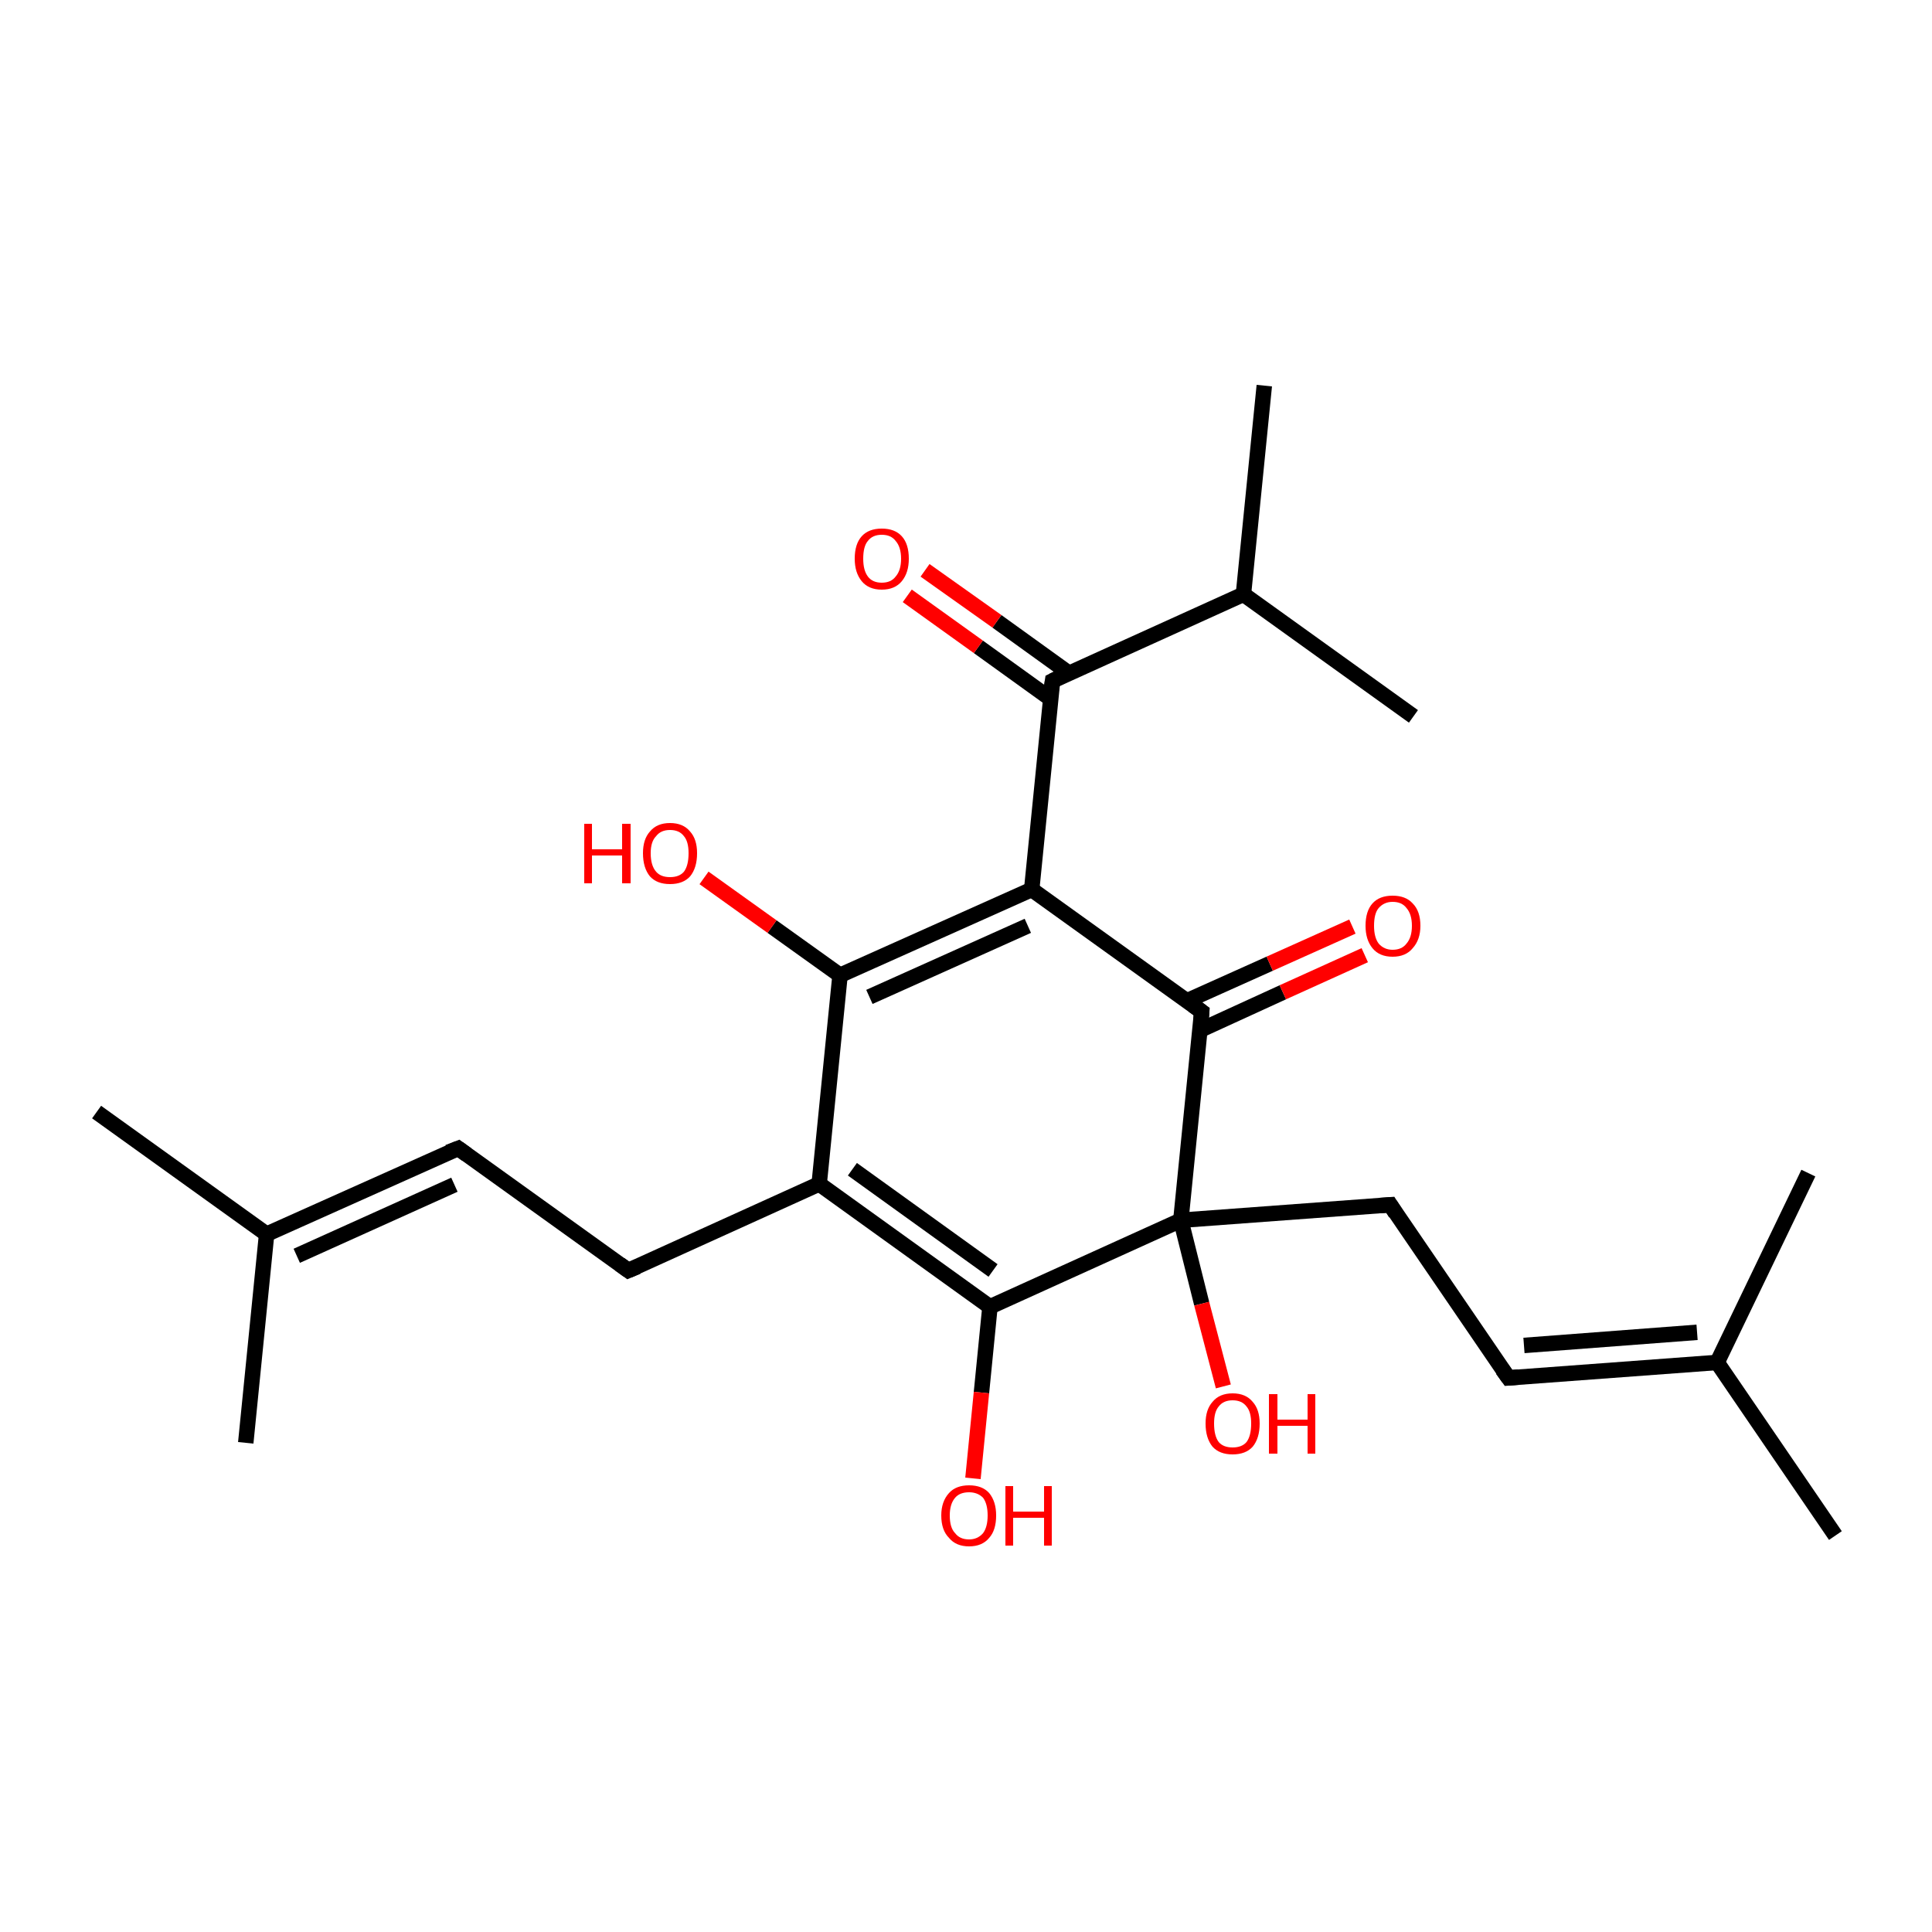 <?xml version='1.0' encoding='iso-8859-1'?>
<svg version='1.1' baseProfile='full'
              xmlns='http://www.w3.org/2000/svg'
                      xmlns:rdkit='http://www.rdkit.org/xml'
                      xmlns:xlink='http://www.w3.org/1999/xlink'
                  xml:space='preserve'
width='250px' height='250px' viewBox='0 0 250 250'>
<!-- END OF HEADER -->
<rect style='opacity:1.0;fill:#FFFFFF;stroke:none' width='250.0' height='250.0' x='0.0' y='0.0'> </rect>
<path class='bond-0 atom-0 atom-10' d='M 12.5,143.9 L 34.5,159.7' style='fill:none;fill-rule:evenodd;stroke:#000000;stroke-width:2.0px;stroke-linecap:butt;stroke-linejoin:miter;stroke-opacity:1' />
<path class='bond-1 atom-1 atom-10' d='M 31.8,186.7 L 34.5,159.7' style='fill:none;fill-rule:evenodd;stroke:#000000;stroke-width:2.0px;stroke-linecap:butt;stroke-linejoin:miter;stroke-opacity:1' />
<path class='bond-2 atom-2 atom-11' d='M 237.5,198.7 L 222.2,176.3' style='fill:none;fill-rule:evenodd;stroke:#000000;stroke-width:2.0px;stroke-linecap:butt;stroke-linejoin:miter;stroke-opacity:1' />
<path class='bond-3 atom-3 atom-11' d='M 234.0,151.8 L 222.2,176.3' style='fill:none;fill-rule:evenodd;stroke:#000000;stroke-width:2.0px;stroke-linecap:butt;stroke-linejoin:miter;stroke-opacity:1' />
<path class='bond-4 atom-4 atom-12' d='M 163.6,49.9 L 160.9,76.9' style='fill:none;fill-rule:evenodd;stroke:#000000;stroke-width:2.0px;stroke-linecap:butt;stroke-linejoin:miter;stroke-opacity:1' />
<path class='bond-5 atom-5 atom-12' d='M 182.9,92.7 L 160.9,76.9' style='fill:none;fill-rule:evenodd;stroke:#000000;stroke-width:2.0px;stroke-linecap:butt;stroke-linejoin:miter;stroke-opacity:1' />
<path class='bond-6 atom-6 atom-7' d='M 59.3,148.6 L 81.3,164.4' style='fill:none;fill-rule:evenodd;stroke:#000000;stroke-width:2.0px;stroke-linecap:butt;stroke-linejoin:miter;stroke-opacity:1' />
<path class='bond-7 atom-6 atom-10' d='M 59.3,148.6 L 34.5,159.7' style='fill:none;fill-rule:evenodd;stroke:#000000;stroke-width:2.0px;stroke-linecap:butt;stroke-linejoin:miter;stroke-opacity:1' />
<path class='bond-7 atom-6 atom-10' d='M 58.8,153.3 L 38.4,162.5' style='fill:none;fill-rule:evenodd;stroke:#000000;stroke-width:2.0px;stroke-linecap:butt;stroke-linejoin:miter;stroke-opacity:1' />
<path class='bond-8 atom-7 atom-13' d='M 81.3,164.4 L 106.0,153.2' style='fill:none;fill-rule:evenodd;stroke:#000000;stroke-width:2.0px;stroke-linecap:butt;stroke-linejoin:miter;stroke-opacity:1' />
<path class='bond-9 atom-8 atom-9' d='M 195.2,178.3 L 179.9,155.9' style='fill:none;fill-rule:evenodd;stroke:#000000;stroke-width:2.0px;stroke-linecap:butt;stroke-linejoin:miter;stroke-opacity:1' />
<path class='bond-10 atom-8 atom-11' d='M 195.2,178.3 L 222.2,176.3' style='fill:none;fill-rule:evenodd;stroke:#000000;stroke-width:2.0px;stroke-linecap:butt;stroke-linejoin:miter;stroke-opacity:1' />
<path class='bond-10 atom-8 atom-11' d='M 197.2,174.1 L 219.6,172.4' style='fill:none;fill-rule:evenodd;stroke:#000000;stroke-width:2.0px;stroke-linecap:butt;stroke-linejoin:miter;stroke-opacity:1' />
<path class='bond-11 atom-9 atom-19' d='M 179.9,155.9 L 152.8,157.9' style='fill:none;fill-rule:evenodd;stroke:#000000;stroke-width:2.0px;stroke-linecap:butt;stroke-linejoin:miter;stroke-opacity:1' />
<path class='bond-12 atom-12 atom-15' d='M 160.9,76.9 L 136.2,88.1' style='fill:none;fill-rule:evenodd;stroke:#000000;stroke-width:2.0px;stroke-linecap:butt;stroke-linejoin:miter;stroke-opacity:1' />
<path class='bond-13 atom-13 atom-16' d='M 106.0,153.2 L 108.7,126.2' style='fill:none;fill-rule:evenodd;stroke:#000000;stroke-width:2.0px;stroke-linecap:butt;stroke-linejoin:miter;stroke-opacity:1' />
<path class='bond-14 atom-13 atom-17' d='M 106.0,153.2 L 128.1,169.1' style='fill:none;fill-rule:evenodd;stroke:#000000;stroke-width:2.0px;stroke-linecap:butt;stroke-linejoin:miter;stroke-opacity:1' />
<path class='bond-14 atom-13 atom-17' d='M 110.3,151.3 L 128.5,164.4' style='fill:none;fill-rule:evenodd;stroke:#000000;stroke-width:2.0px;stroke-linecap:butt;stroke-linejoin:miter;stroke-opacity:1' />
<path class='bond-15 atom-14 atom-15' d='M 133.5,115.1 L 136.2,88.1' style='fill:none;fill-rule:evenodd;stroke:#000000;stroke-width:2.0px;stroke-linecap:butt;stroke-linejoin:miter;stroke-opacity:1' />
<path class='bond-16 atom-14 atom-16' d='M 133.5,115.1 L 108.7,126.2' style='fill:none;fill-rule:evenodd;stroke:#000000;stroke-width:2.0px;stroke-linecap:butt;stroke-linejoin:miter;stroke-opacity:1' />
<path class='bond-16 atom-14 atom-16' d='M 133.0,119.8 L 112.5,129.0' style='fill:none;fill-rule:evenodd;stroke:#000000;stroke-width:2.0px;stroke-linecap:butt;stroke-linejoin:miter;stroke-opacity:1' />
<path class='bond-17 atom-14 atom-18' d='M 133.5,115.1 L 155.5,130.9' style='fill:none;fill-rule:evenodd;stroke:#000000;stroke-width:2.0px;stroke-linecap:butt;stroke-linejoin:miter;stroke-opacity:1' />
<path class='bond-18 atom-15 atom-20' d='M 138.3,87.1 L 129.0,80.4' style='fill:none;fill-rule:evenodd;stroke:#000000;stroke-width:2.0px;stroke-linecap:butt;stroke-linejoin:miter;stroke-opacity:1' />
<path class='bond-18 atom-15 atom-20' d='M 129.0,80.4 L 119.7,73.8' style='fill:none;fill-rule:evenodd;stroke:#FF0000;stroke-width:2.0px;stroke-linecap:butt;stroke-linejoin:miter;stroke-opacity:1' />
<path class='bond-18 atom-15 atom-20' d='M 135.9,90.4 L 126.6,83.7' style='fill:none;fill-rule:evenodd;stroke:#000000;stroke-width:2.0px;stroke-linecap:butt;stroke-linejoin:miter;stroke-opacity:1' />
<path class='bond-18 atom-15 atom-20' d='M 126.6,83.7 L 117.4,77.1' style='fill:none;fill-rule:evenodd;stroke:#FF0000;stroke-width:2.0px;stroke-linecap:butt;stroke-linejoin:miter;stroke-opacity:1' />
<path class='bond-19 atom-16 atom-21' d='M 108.7,126.2 L 99.9,119.9' style='fill:none;fill-rule:evenodd;stroke:#000000;stroke-width:2.0px;stroke-linecap:butt;stroke-linejoin:miter;stroke-opacity:1' />
<path class='bond-19 atom-16 atom-21' d='M 99.9,119.9 L 91.1,113.6' style='fill:none;fill-rule:evenodd;stroke:#FF0000;stroke-width:2.0px;stroke-linecap:butt;stroke-linejoin:miter;stroke-opacity:1' />
<path class='bond-20 atom-17 atom-19' d='M 128.1,169.1 L 152.8,157.9' style='fill:none;fill-rule:evenodd;stroke:#000000;stroke-width:2.0px;stroke-linecap:butt;stroke-linejoin:miter;stroke-opacity:1' />
<path class='bond-21 atom-17 atom-22' d='M 128.1,169.1 L 127.0,180.2' style='fill:none;fill-rule:evenodd;stroke:#000000;stroke-width:2.0px;stroke-linecap:butt;stroke-linejoin:miter;stroke-opacity:1' />
<path class='bond-21 atom-17 atom-22' d='M 127.0,180.2 L 125.9,191.3' style='fill:none;fill-rule:evenodd;stroke:#FF0000;stroke-width:2.0px;stroke-linecap:butt;stroke-linejoin:miter;stroke-opacity:1' />
<path class='bond-22 atom-18 atom-19' d='M 155.5,130.9 L 152.8,157.9' style='fill:none;fill-rule:evenodd;stroke:#000000;stroke-width:2.0px;stroke-linecap:butt;stroke-linejoin:miter;stroke-opacity:1' />
<path class='bond-23 atom-18 atom-23' d='M 155.3,133.3 L 166.0,128.4' style='fill:none;fill-rule:evenodd;stroke:#000000;stroke-width:2.0px;stroke-linecap:butt;stroke-linejoin:miter;stroke-opacity:1' />
<path class='bond-23 atom-18 atom-23' d='M 166.0,128.4 L 176.6,123.6' style='fill:none;fill-rule:evenodd;stroke:#FF0000;stroke-width:2.0px;stroke-linecap:butt;stroke-linejoin:miter;stroke-opacity:1' />
<path class='bond-23 atom-18 atom-23' d='M 153.6,129.5 L 164.3,124.7' style='fill:none;fill-rule:evenodd;stroke:#000000;stroke-width:2.0px;stroke-linecap:butt;stroke-linejoin:miter;stroke-opacity:1' />
<path class='bond-23 atom-18 atom-23' d='M 164.3,124.7 L 175.0,119.9' style='fill:none;fill-rule:evenodd;stroke:#FF0000;stroke-width:2.0px;stroke-linecap:butt;stroke-linejoin:miter;stroke-opacity:1' />
<path class='bond-24 atom-19 atom-24' d='M 152.8,157.9 L 155.5,168.7' style='fill:none;fill-rule:evenodd;stroke:#000000;stroke-width:2.0px;stroke-linecap:butt;stroke-linejoin:miter;stroke-opacity:1' />
<path class='bond-24 atom-19 atom-24' d='M 155.5,168.7 L 158.3,179.4' style='fill:none;fill-rule:evenodd;stroke:#FF0000;stroke-width:2.0px;stroke-linecap:butt;stroke-linejoin:miter;stroke-opacity:1' />
<path d='M 60.4,149.4 L 59.3,148.6 L 58.0,149.1' style='fill:none;stroke:#000000;stroke-width:2.0px;stroke-linecap:butt;stroke-linejoin:miter;stroke-opacity:1;' />
<path d='M 80.2,163.6 L 81.3,164.4 L 82.5,163.9' style='fill:none;stroke:#000000;stroke-width:2.0px;stroke-linecap:butt;stroke-linejoin:miter;stroke-opacity:1;' />
<path d='M 194.4,177.2 L 195.2,178.3 L 196.5,178.2' style='fill:none;stroke:#000000;stroke-width:2.0px;stroke-linecap:butt;stroke-linejoin:miter;stroke-opacity:1;' />
<path d='M 180.6,157.0 L 179.9,155.9 L 178.5,156.0' style='fill:none;stroke:#000000;stroke-width:2.0px;stroke-linecap:butt;stroke-linejoin:miter;stroke-opacity:1;' />
<path d='M 137.4,87.5 L 136.2,88.1 L 136.0,89.4' style='fill:none;stroke:#000000;stroke-width:2.0px;stroke-linecap:butt;stroke-linejoin:miter;stroke-opacity:1;' />
<path d='M 154.4,130.1 L 155.5,130.9 L 155.4,132.3' style='fill:none;stroke:#000000;stroke-width:2.0px;stroke-linecap:butt;stroke-linejoin:miter;stroke-opacity:1;' />
<path class='atom-20' d='M 110.6 72.3
Q 110.6 70.4, 111.5 69.4
Q 112.4 68.4, 114.1 68.4
Q 115.8 68.4, 116.7 69.4
Q 117.6 70.4, 117.6 72.3
Q 117.6 74.1, 116.7 75.2
Q 115.8 76.3, 114.1 76.3
Q 112.4 76.3, 111.5 75.2
Q 110.6 74.1, 110.6 72.3
M 114.1 75.4
Q 115.3 75.4, 115.9 74.6
Q 116.6 73.8, 116.6 72.3
Q 116.6 70.8, 115.9 70.0
Q 115.3 69.2, 114.1 69.2
Q 112.9 69.2, 112.3 70.0
Q 111.7 70.7, 111.7 72.3
Q 111.7 73.8, 112.3 74.6
Q 112.9 75.4, 114.1 75.4
' fill='#FF0000'/>
<path class='atom-21' d='M 75.6 106.6
L 76.6 106.6
L 76.6 109.9
L 80.5 109.9
L 80.5 106.6
L 81.6 106.6
L 81.6 114.3
L 80.5 114.3
L 80.5 110.7
L 76.6 110.7
L 76.6 114.3
L 75.6 114.3
L 75.6 106.6
' fill='#FF0000'/>
<path class='atom-21' d='M 83.2 110.4
Q 83.2 108.6, 84.1 107.6
Q 85.0 106.5, 86.7 106.5
Q 88.4 106.5, 89.3 107.6
Q 90.2 108.6, 90.2 110.4
Q 90.2 112.3, 89.3 113.4
Q 88.4 114.4, 86.7 114.4
Q 85.0 114.4, 84.1 113.4
Q 83.2 112.3, 83.2 110.4
M 86.7 113.5
Q 87.9 113.5, 88.5 112.8
Q 89.1 112.0, 89.1 110.4
Q 89.1 108.9, 88.5 108.2
Q 87.9 107.4, 86.7 107.4
Q 85.5 107.4, 84.9 108.2
Q 84.2 108.9, 84.2 110.4
Q 84.2 112.0, 84.9 112.8
Q 85.5 113.5, 86.7 113.5
' fill='#FF0000'/>
<path class='atom-22' d='M 121.8 196.1
Q 121.8 194.3, 122.8 193.2
Q 123.7 192.2, 125.4 192.2
Q 127.1 192.2, 128.0 193.2
Q 128.9 194.3, 128.9 196.1
Q 128.9 198.0, 128.0 199.0
Q 127.1 200.1, 125.4 200.1
Q 123.7 200.1, 122.8 199.0
Q 121.8 198.0, 121.8 196.1
M 125.4 199.2
Q 126.5 199.2, 127.2 198.4
Q 127.8 197.6, 127.8 196.1
Q 127.8 194.6, 127.2 193.8
Q 126.5 193.1, 125.4 193.1
Q 124.2 193.1, 123.6 193.8
Q 122.9 194.6, 122.9 196.1
Q 122.9 197.7, 123.6 198.4
Q 124.2 199.2, 125.4 199.2
' fill='#FF0000'/>
<path class='atom-22' d='M 130.1 192.3
L 131.1 192.3
L 131.1 195.6
L 135.1 195.6
L 135.1 192.3
L 136.1 192.3
L 136.1 200.0
L 135.1 200.0
L 135.1 196.4
L 131.1 196.4
L 131.1 200.0
L 130.1 200.0
L 130.1 192.3
' fill='#FF0000'/>
<path class='atom-23' d='M 176.7 119.8
Q 176.7 117.9, 177.6 116.9
Q 178.5 115.9, 180.2 115.9
Q 181.9 115.9, 182.8 116.9
Q 183.8 117.9, 183.8 119.8
Q 183.8 121.6, 182.8 122.7
Q 181.9 123.8, 180.2 123.8
Q 178.5 123.8, 177.6 122.7
Q 176.7 121.6, 176.7 119.8
M 180.2 122.9
Q 181.4 122.9, 182.0 122.1
Q 182.7 121.3, 182.7 119.8
Q 182.7 118.3, 182.0 117.5
Q 181.4 116.7, 180.2 116.7
Q 179.1 116.7, 178.4 117.5
Q 177.8 118.2, 177.8 119.8
Q 177.8 121.3, 178.4 122.1
Q 179.1 122.9, 180.2 122.9
' fill='#FF0000'/>
<path class='atom-24' d='M 156.0 184.2
Q 156.0 182.4, 156.9 181.4
Q 157.8 180.3, 159.5 180.3
Q 161.2 180.3, 162.1 181.4
Q 163.0 182.4, 163.0 184.2
Q 163.0 186.1, 162.1 187.2
Q 161.2 188.2, 159.5 188.2
Q 157.8 188.2, 156.9 187.2
Q 156.0 186.1, 156.0 184.2
M 159.5 187.3
Q 160.7 187.3, 161.3 186.6
Q 161.9 185.8, 161.9 184.2
Q 161.9 182.7, 161.3 182.0
Q 160.7 181.2, 159.5 181.2
Q 158.3 181.2, 157.7 182.0
Q 157.1 182.7, 157.1 184.2
Q 157.1 185.8, 157.7 186.6
Q 158.3 187.3, 159.5 187.3
' fill='#FF0000'/>
<path class='atom-24' d='M 164.2 180.4
L 165.3 180.4
L 165.3 183.7
L 169.2 183.7
L 169.2 180.4
L 170.2 180.4
L 170.2 188.1
L 169.2 188.1
L 169.2 184.5
L 165.3 184.5
L 165.3 188.1
L 164.2 188.1
L 164.2 180.4
' fill='#FF0000'/>
</svg>
